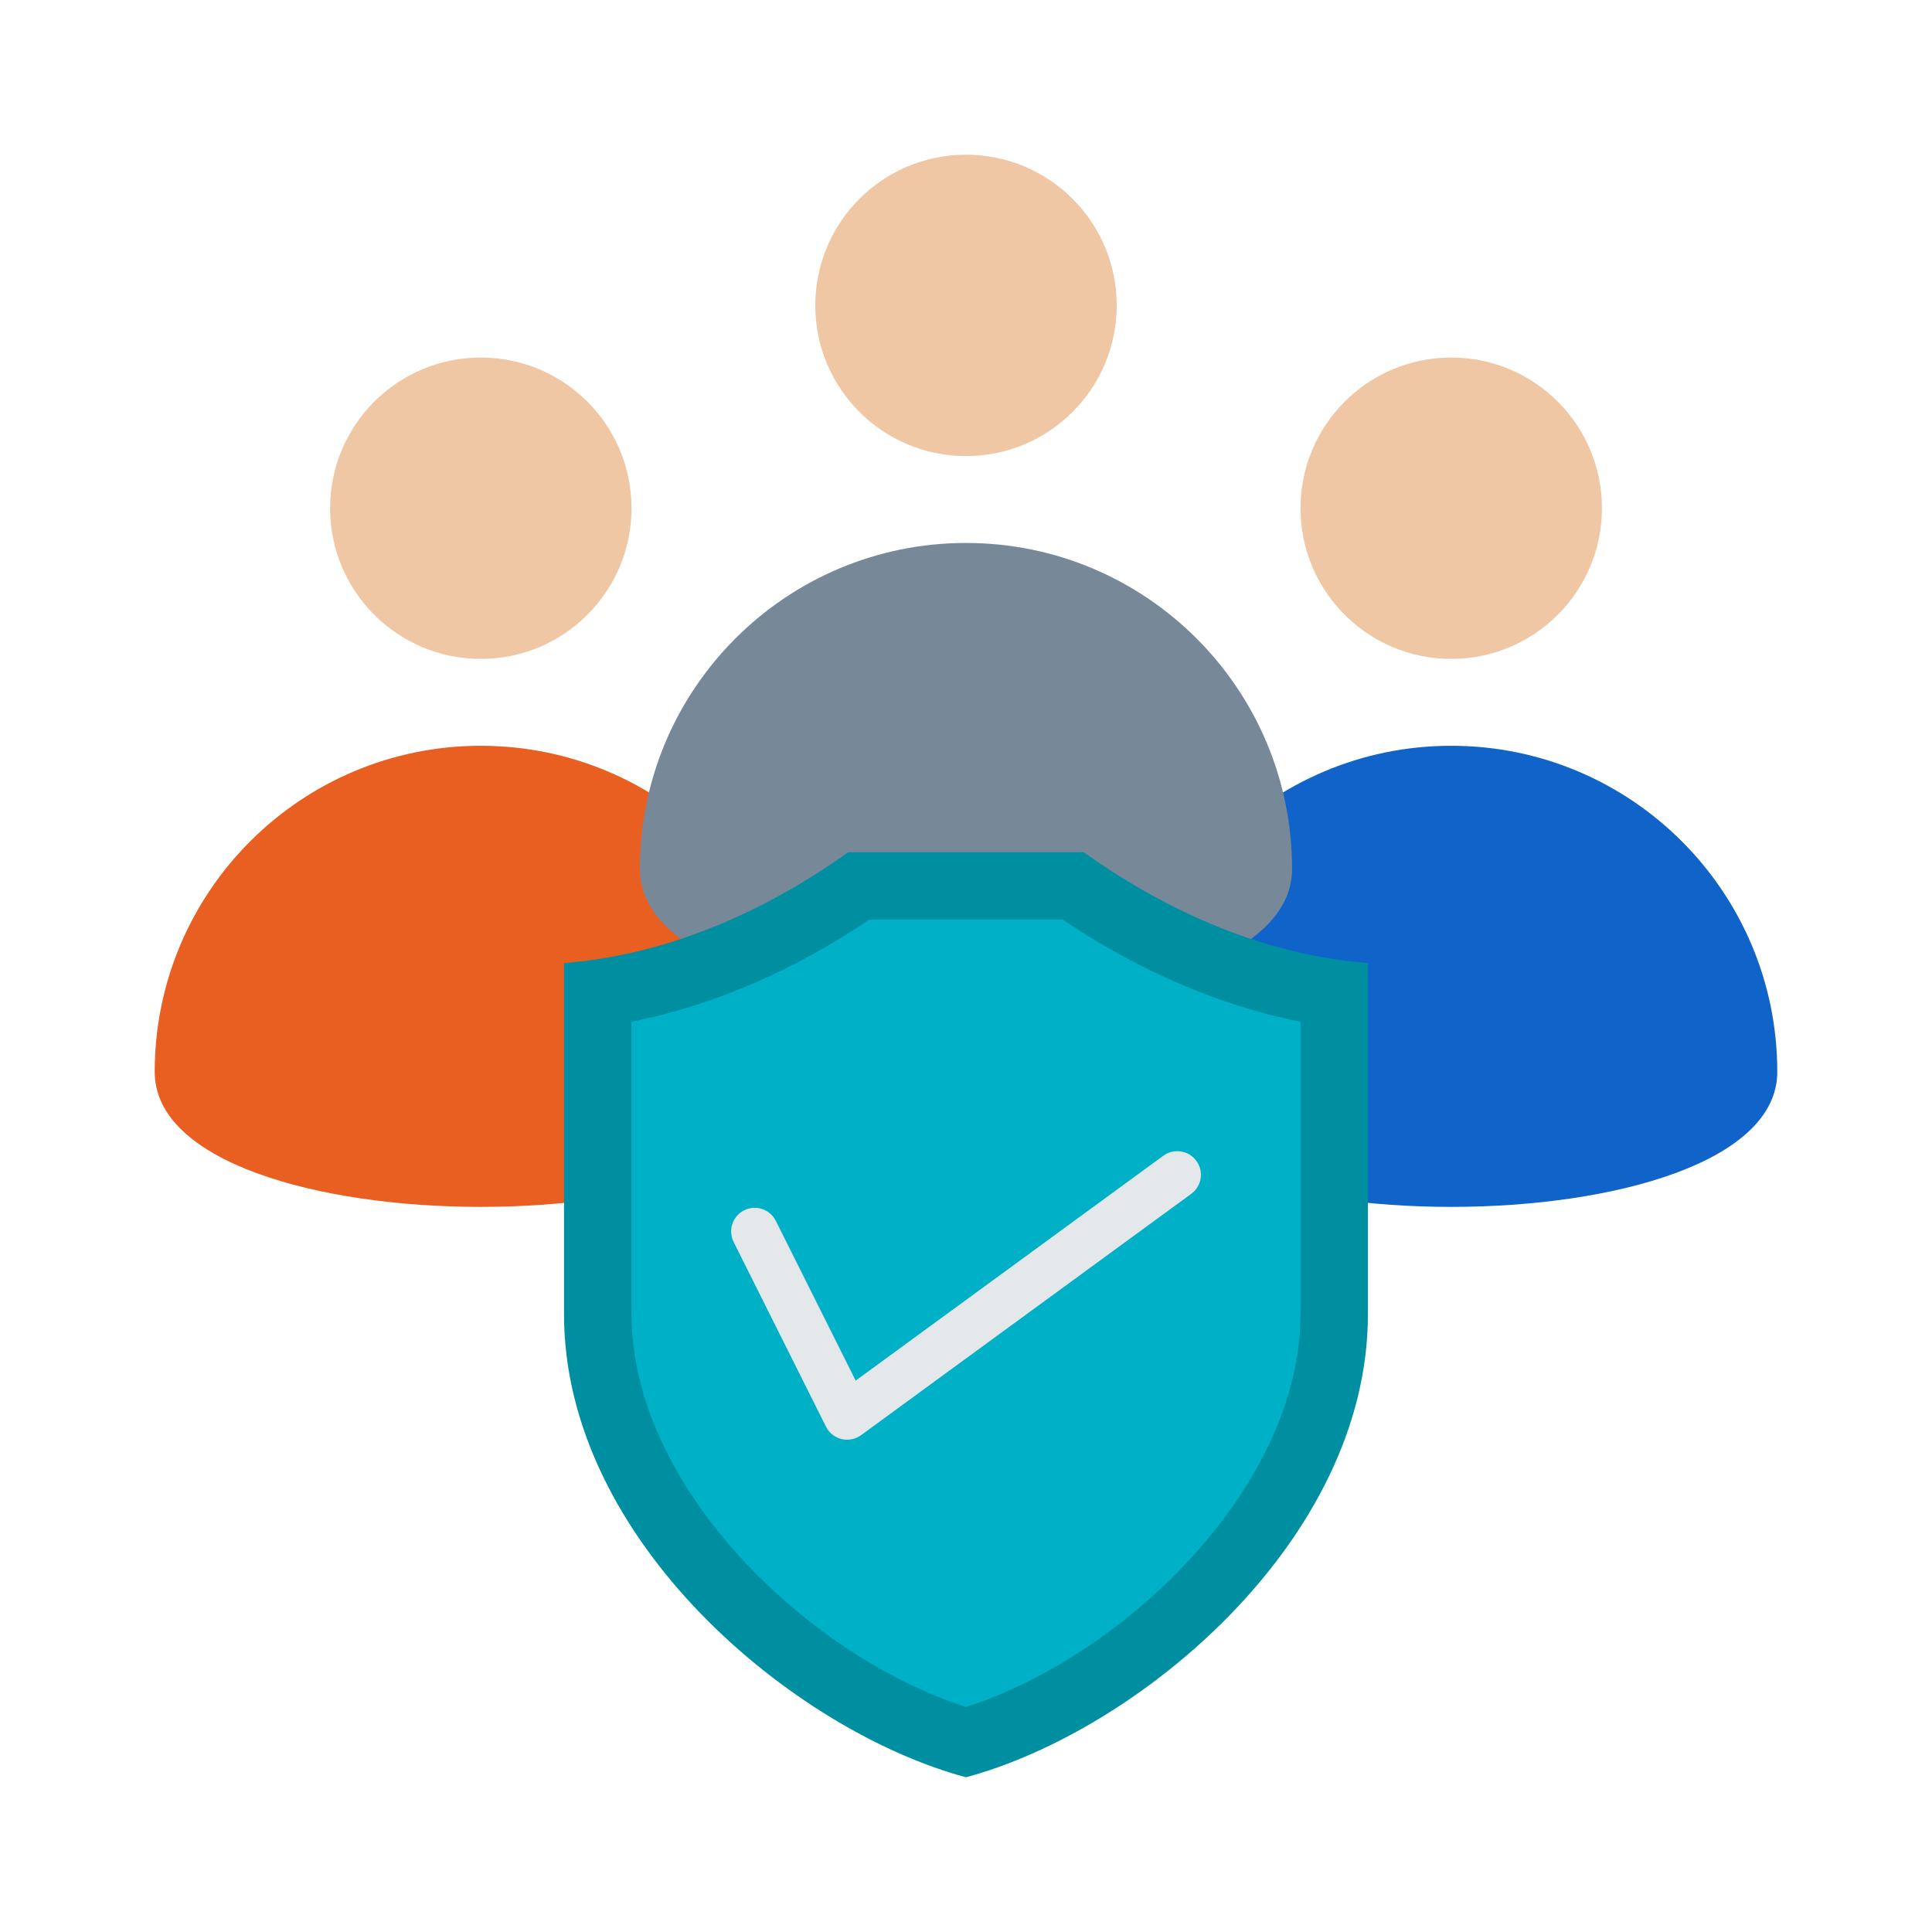 <svg xmlns="http://www.w3.org/2000/svg" id="Layer_1" viewBox="0 0 512 512"><defs><style>.cls-1{fill:#1064c9;}.cls-1,.cls-2,.cls-3,.cls-4,.cls-5,.cls-6,.cls-7{fill-rule:evenodd;}.cls-2{fill:#008ea1;}.cls-3{fill:#efc7a4;}.cls-4{fill:#e4e8eb;}.cls-5{fill:#00b0c7;}.cls-6{fill:#e95f21;}.cls-7{fill:#789;}</style></defs><g><path class="cls-6" d="m213.83,284.05c0,47.72-172.83,47.72-172.83,0s38.69-86.41,86.42-86.41,86.41,38.69,86.41,86.41Z"></path><path class="cls-3" d="m87.48,134.68c0,22.06,17.88,39.94,39.94,39.94s39.94-17.88,39.94-39.94-17.88-39.93-39.94-39.93c-22.06,0-39.94,17.88-39.94,39.93Z"></path></g><g><path class="cls-1" d="m471,284.05c0,47.72-172.83,47.72-172.83,0s38.69-86.41,86.42-86.41,86.41,38.69,86.41,86.41Z"></path><path class="cls-3" d="m344.65,134.68c0,22.06,17.88,39.94,39.94,39.94s39.94-17.88,39.94-39.94-17.88-39.93-39.94-39.93c-22.06,0-39.94,17.88-39.94,39.93Z"></path></g><g><path class="cls-3" d="m216.06,80.93c0,22.06,17.88,39.94,39.94,39.94s39.94-17.88,39.94-39.94-17.88-39.93-39.94-39.93c-22.06,0-39.94,17.88-39.94,39.93h0Z"></path><path class="cls-7" d="m342.41,230.3c0,47.72-172.83,47.72-172.83,0s38.69-86.41,86.42-86.41,86.41,38.69,86.41,86.41h0Z"></path></g><g><path class="cls-2" d="m149.48,255.22c29.77-2.37,55.71-15.38,75.31-29.37h62.41c19.6,13.99,45.54,27.01,75.31,29.37v93.06c0,60.05-60.96,110.51-106.52,122.71-45.55-12.21-106.52-62.67-106.52-122.71v-93.06h0Z"></path><path class="cls-5" d="m167.36,270.76v77.53c0,45.84,46.77,90.62,88.64,104.08,41.87-13.46,88.64-58.25,88.64-104.08v-77.53c-22.59-4.47-43.88-14.16-63.02-27.04h-51.24c-19.14,12.88-40.43,22.57-63.02,27.04Z"></path><path class="cls-4" d="m194.42,329.12c-1.54-3.08-.29-6.84,2.79-8.38,3.08-1.54,6.84-.29,8.38,2.79l21.17,42.35,81.53-59.6c2.79-2.04,6.7-1.44,8.75,1.35s1.44,6.7-1.35,8.75l-87.51,63.96h0c-.28.2-.58.38-.9.54-3.08,1.54-6.84.29-8.38-2.79l-24.48-48.97Z"></path></g></svg>